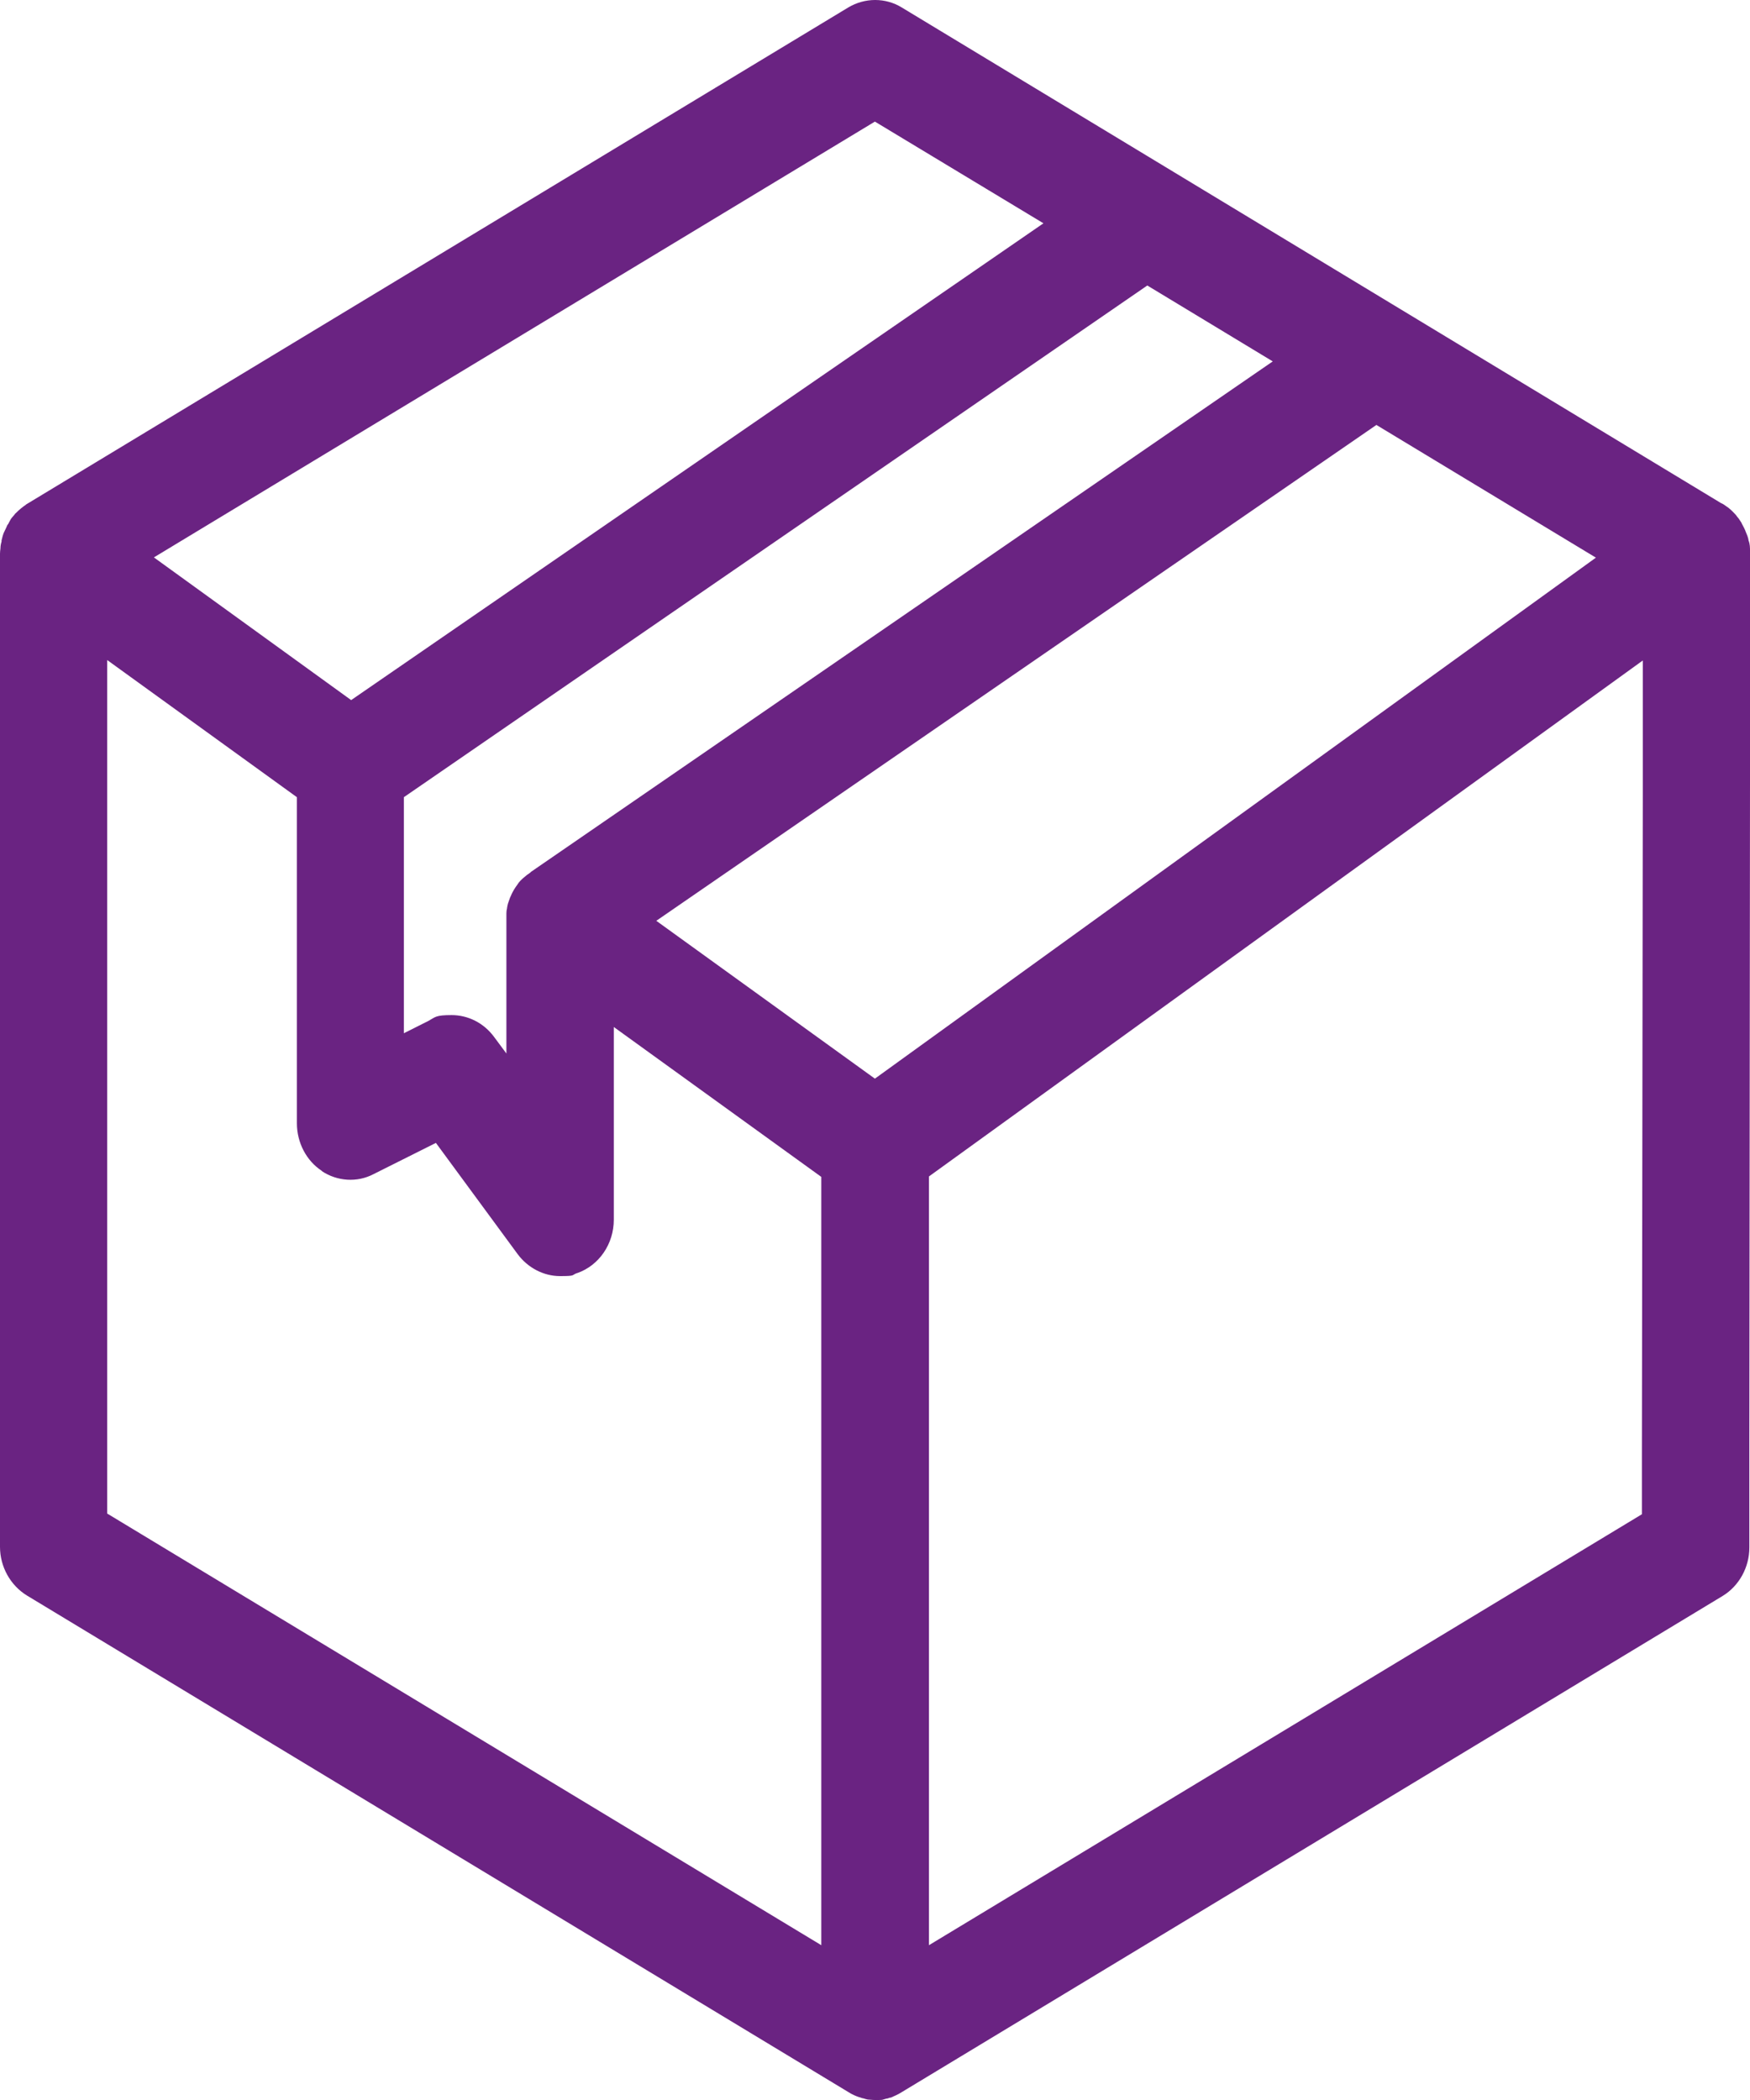 <svg width="35" height="42" viewBox="0 0 35 42" fill="none" xmlns="http://www.w3.org/2000/svg">
<path d="M34.982 10.845C34.982 10.836 34.978 10.827 34.973 10.818C34.969 10.785 34.96 10.748 34.947 10.715C34.947 10.715 34.924 10.655 34.907 10.617C34.907 10.613 34.907 10.608 34.902 10.603C34.902 10.603 34.884 10.561 34.871 10.538C34.862 10.52 34.853 10.505 34.844 10.487C34.831 10.454 34.818 10.436 34.804 10.417C34.786 10.389 34.769 10.361 34.746 10.338C34.729 10.31 34.711 10.291 34.693 10.273L34.68 10.259C34.662 10.24 34.617 10.194 34.569 10.156C34.546 10.142 34.511 10.114 34.484 10.096C34.466 10.082 34.444 10.072 34.422 10.063L18.036 0.15C17.711 -0.05 17.298 -0.05 16.964 0.15L0.534 10.082C0.529 10.082 0.52 10.091 0.516 10.096C0.454 10.138 0.383 10.194 0.311 10.268H0.307C0.294 10.287 0.285 10.301 0.271 10.315C0.245 10.343 0.222 10.37 0.205 10.403L0.182 10.445C0.182 10.45 0.173 10.459 0.173 10.464C0.173 10.464 0.169 10.473 0.165 10.478L0.151 10.496C0.142 10.51 0.138 10.52 0.133 10.534C0.133 10.534 0.107 10.594 0.089 10.627C0.089 10.631 0.085 10.641 0.08 10.645C0.062 10.687 0.044 10.748 0.031 10.808C0.031 10.818 0.031 10.822 0.031 10.832C0.018 10.873 0.009 10.92 0.009 10.966C0.004 11.008 0 11.046 0 11.074V30.937C0 31.333 0.205 31.705 0.538 31.91L16.96 41.837C17.044 41.893 17.12 41.921 17.182 41.944H17.191C17.213 41.953 17.24 41.963 17.262 41.967C17.275 41.967 17.289 41.972 17.298 41.977C17.315 41.981 17.333 41.986 17.355 41.991C17.382 41.991 17.444 42 17.493 42H17.578C17.613 42 17.645 42 17.68 41.986C17.68 41.986 17.702 41.981 17.729 41.972C17.751 41.972 17.773 41.963 17.796 41.953H17.814C17.871 41.925 17.951 41.898 18.036 41.842L34.453 31.919C34.782 31.719 34.987 31.347 34.987 30.951V28.869L35 15.697V10.976C35 10.939 34.995 10.897 34.987 10.859L34.982 10.845ZM32.856 13.206V15.893L32.838 29.144V30.285L18.579 38.904V23.529L32.861 13.206H32.856ZM6.436 23.422C6.743 23.627 7.143 23.655 7.472 23.482L8.718 22.858L10.354 25.084C10.559 25.359 10.875 25.522 11.2 25.522C11.524 25.522 11.422 25.503 11.542 25.461C11.542 25.461 11.542 25.461 11.547 25.461C11.982 25.308 12.276 24.879 12.276 24.395V20.54L16.426 23.538V38.904L2.144 30.271V13.201L5.938 15.944V22.467C5.938 22.854 6.129 23.217 6.436 23.417V23.422ZM7.023 14.002L3.078 11.148L17.498 2.432L20.869 4.466L7.023 14.002ZM10.613 17.448C10.595 17.457 10.581 17.471 10.568 17.48C10.541 17.494 10.524 17.513 10.506 17.527C10.497 17.532 10.492 17.541 10.483 17.546C10.466 17.56 10.448 17.574 10.435 17.588L10.403 17.62C10.381 17.643 10.363 17.667 10.346 17.695C10.301 17.755 10.261 17.82 10.226 17.895C10.226 17.895 10.226 17.904 10.221 17.909C10.208 17.937 10.194 17.965 10.185 17.997C10.181 18.011 10.177 18.021 10.172 18.035C10.163 18.058 10.154 18.086 10.15 18.109C10.15 18.123 10.141 18.142 10.141 18.165C10.132 18.198 10.128 18.23 10.128 18.267V21.07L9.883 20.74C9.674 20.456 9.358 20.302 9.034 20.302C8.709 20.302 8.713 20.339 8.567 20.419L8.077 20.665V15.944L22.946 5.71L25.455 7.228L10.604 17.448H10.613ZM31.918 11.153L17.498 21.573L13.126 18.416L27.528 8.499L31.918 11.153Z" fill="#6A2382"/>
</svg>
